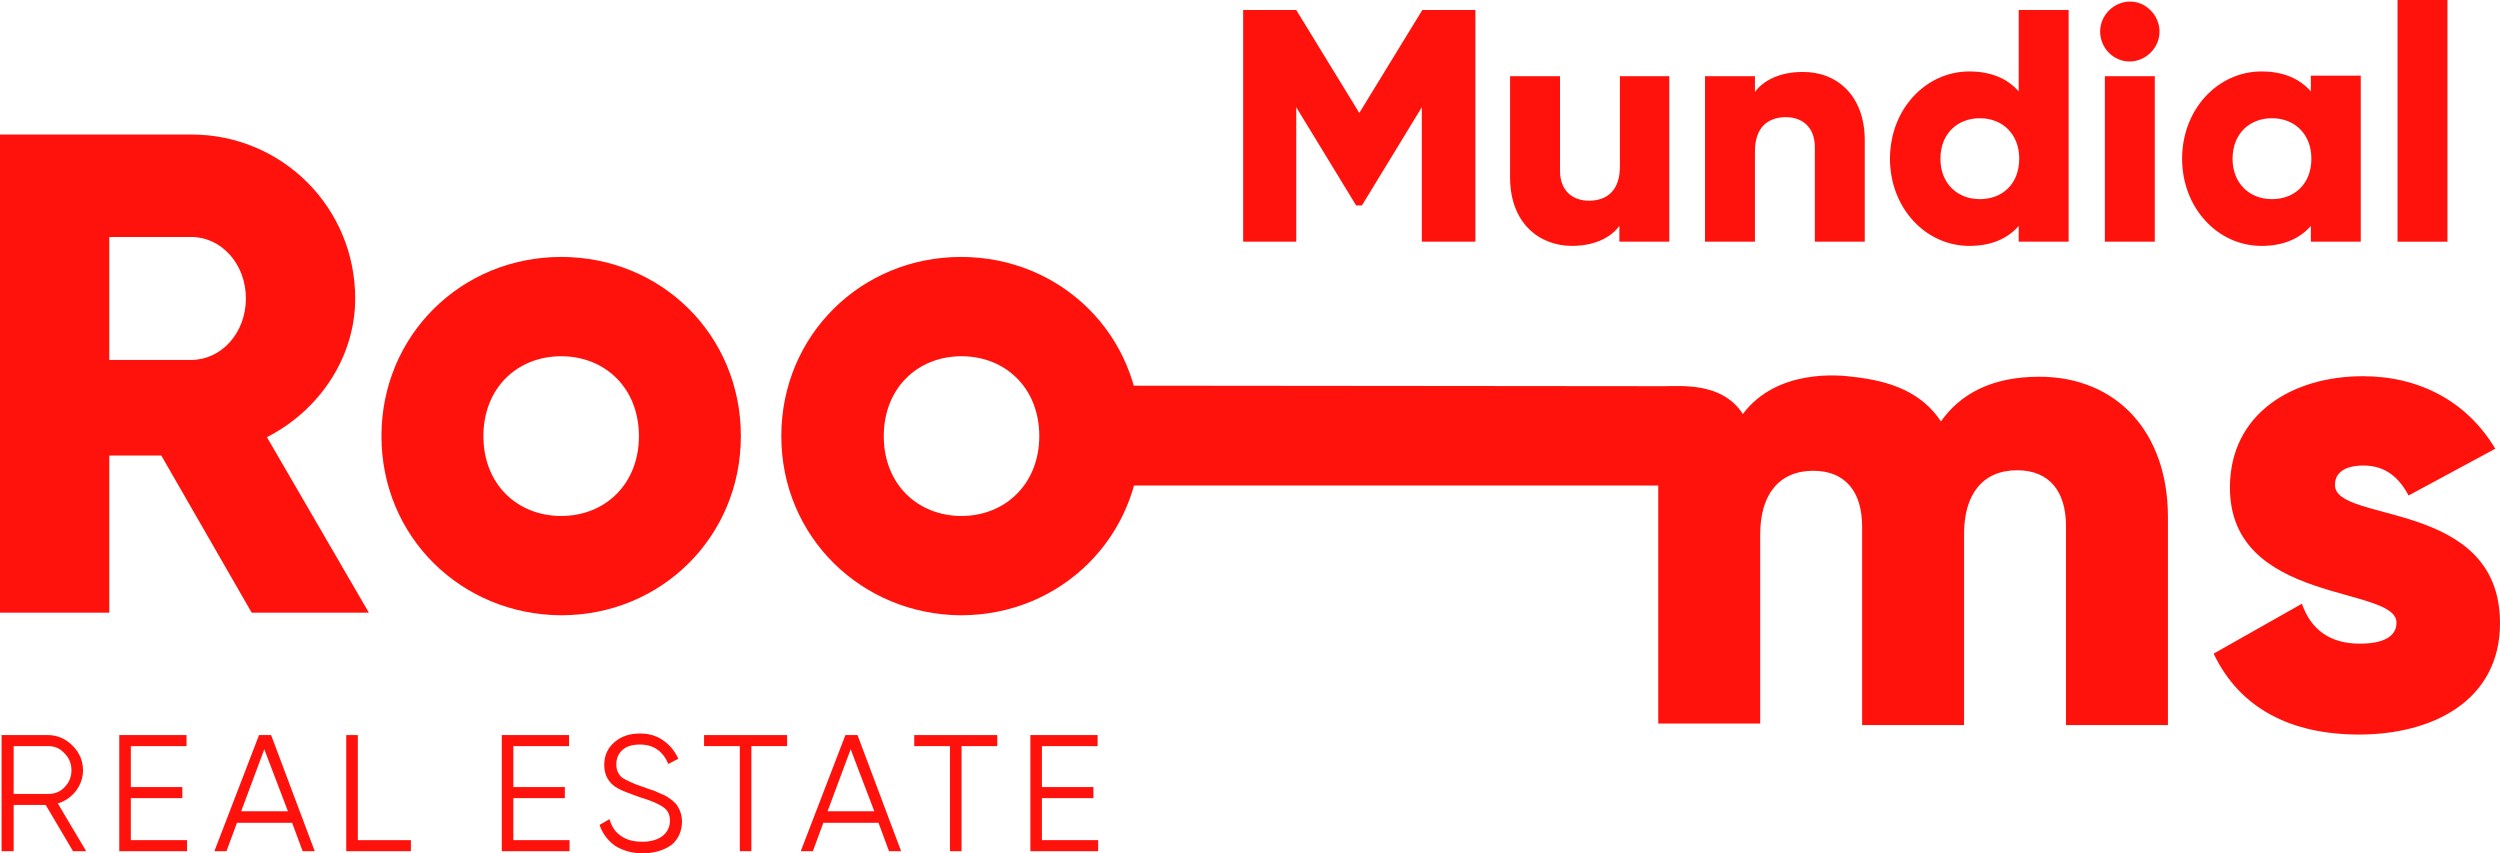 <?xml version="1.0" encoding="utf-8"?>
<!-- Generator: Adobe Illustrator 25.1.0, SVG Export Plug-In . SVG Version: 6.00 Build 0)  -->
<svg version="1.1" id="Capa_1" xmlns="http://www.w3.org/2000/svg" xmlns:xlink="http://www.w3.org/1999/xlink" x="0px" y="0px"
	 viewBox="0 0 475.8 162.4" style="enable-background:new 0 0 475.8 162.4;" xml:space="preserve">
<style type="text/css">
	.st0{fill:#FF110C;}
</style>
<path class="st0" d="M72.6,83c0-19.2,15.2-34.1,34.2-34.1S141,63.7,141,83c0,19.2-15.2,34.1-34.2,34.1C87.8,117,72.6,102.2,72.6,83
	 M121.6,83c0-9.2-6.5-15.2-14.8-15.2C98.4,67.8,92,73.9,92,83c0,9.2,6.5,15.2,14.8,15.2C115.2,98.2,121.6,92.1,121.6,83"/>
<path class="st0" d="M148.7,83c0-19.2,15.2-34.1,34.2-34.1s34.2,14.8,34.2,34.1c0,19.2-15.2,34.1-34.2,34.1
	C164,117,148.7,102.2,148.7,83 M197.8,83c0-9.2-6.5-15.2-14.8-15.2c-8.4,0-14.8,6.1-14.8,15.2c0,9.2,6.5,15.2,14.8,15.2
	S197.8,92.1,197.8,83"/>
<path class="st0" d="M475.8,118.6c0,14.8-12.9,21.2-26.8,21.2c-12.9,0-22.7-4.9-27.7-15.4l16.8-9.5c1.7,4.9,5.3,7.6,11,7.6
	c4.6,0,7-1.4,7-4c0-7.1-31.7-3.4-31.7-25.7c0-14.1,11.9-21.2,25.3-21.2c10.5,0,19.7,4.6,25.2,13.8l-16.5,8.9
	c-1.8-3.4-4.4-5.7-8.6-5.7c-3.4,0-5.4,1.3-5.4,3.6C444,99.7,475.8,94.8,475.8,118.6"/>
<g>
	<path class="st0" d="M280.7,46h-10.1V20.4l-11.4,18.7h-1.1l-11.4-18.7V46h-10.1V1.9h10.1l12,19.6l12-19.6h10.1V46H280.7z"/>
	<path class="st0" d="M317.7,14.5V46h-9.5v-3c-1.7,2.3-4.9,3.8-9,3.8c-6.4,0-11.8-4.5-11.8-13V14.5h9.5v18c0,3.9,2.5,5.7,5.5,5.7
		c3.5,0,5.9-2,5.9-6.5V14.5H317.7z"/>
	<path class="st0" d="M354.9,26.7V46h-9.5V28c0-3.9-2.5-5.7-5.5-5.7c-3.5,0-5.9,2-5.9,6.5V46h-9.5V14.5h9.5v3c1.7-2.3,4.9-3.8,9-3.8
		C349.5,13.6,354.9,18.1,354.9,26.7z"/>
	<path class="st0" d="M393.7,1.9V46h-9.5v-3c-2.1,2.4-5.2,3.8-9.4,3.8c-8.3,0-15.1-7.2-15.1-16.6s6.8-16.6,15.1-16.6
		c4.2,0,7.3,1.4,9.4,3.8V1.9H393.7z M384.3,30.2c0-4.7-3.2-7.7-7.5-7.7s-7.5,3-7.5,7.7s3.2,7.7,7.5,7.7
		C381.1,37.9,384.3,35,384.3,30.2z"/>
	<path class="st0" d="M399.7,6c0-3.1,2.6-5.7,5.7-5.7S411,3,411,6c0,3.1-2.6,5.7-5.7,5.7S399.7,9.1,399.7,6z M400.6,14.5h9.5V46
		h-9.5V14.5z"/>
	<path class="st0" d="M449.3,14.5V46h-9.5v-3c-2.1,2.4-5.2,3.8-9.4,3.8c-8.3,0-15.1-7.2-15.1-16.6s6.8-16.6,15.1-16.6
		c4.2,0,7.3,1.4,9.4,3.8v-3h9.5V14.5z M439.9,30.2c0-4.7-3.2-7.7-7.5-7.7s-7.5,3-7.5,7.7s3.2,7.7,7.5,7.7
		C436.7,37.9,439.9,35,439.9,30.2z"/>
	<path class="st0" d="M456.3,0h9.5v46h-9.5V0z"/>
</g>
<g>
	<path class="st0" d="M30.7,86.7h-9.9v29.9H0v-91h36.4c17.3,0,31.2,13.9,31.2,31.2c0,11.2-6.8,21.3-16.8,26.4l19.4,33.4H47.9
		L30.7,86.7z M20.8,68.5h15.6c5.7,0,10.4-5.1,10.4-11.7s-4.7-11.7-10.4-11.7H20.8V68.5z"/>
</g>
<path class="st0" d="M210.3,73.4v19h105.3v45.3H335v-36c0-7.6,3.6-12.1,10.1-12.1c6.2,0,9.3,4.1,9.3,10.6V138h19.4v-36.4
	c0-7.6,3.6-12.1,10.1-12.1c6.2,0,9.3,4.1,9.3,10.6V138h19.4V98.4c0-16.1-9.7-26.7-24.5-26.7c-9.2,0-15.1,3.4-18.7,8.5
	c-3.6-5.4-9.3-7.7-16.9-8.5c-2.3-0.3-14.3-1.6-20.8,7.1c-3.9-6.1-11.8-5.3-15.1-5.3L210.3,73.4z"/>
<g>
	<path class="st0" d="M16.4,162h-2.5l-5.2-8.8H2.6v8.8H0.3v-22.1h8.8c1.8,0,3.4,0.7,4.7,2s2,2.9,2,4.7c0,1.5-0.5,2.8-1.4,4
		c-0.9,1.1-2,1.9-3.4,2.3L16.4,162z M9.2,142H2.6v9.1h6.6c1.2,0,2.3-0.4,3.1-1.3c0.9-0.9,1.3-2,1.3-3.2s-0.4-2.3-1.3-3.2
		C11.4,142.4,10.4,142,9.2,142z"/>
	<path class="st0" d="M24.9,151.9v8h10.7v2.1H22.7v-22.1h12.8v2.1H24.9v7.8h9.8v2.1L24.9,151.9L24.9,151.9z"/>
	<path class="st0" d="M59.9,162h-2.3l-2-5.4H45.1l-2,5.4h-2.3l8.5-22.1h2.3L59.9,162z M50.3,142.6l-4.4,11.8h8.9L50.3,142.6z"/>
	<path class="st0" d="M68.1,139.9v20h10.1v2.1H65.9v-22.1H68.1z"/>
	<path class="st0" d="M97.7,151.9v8h10.7v2.1H95.5v-22.1h12.8v2.1H97.7v7.8h9.8v2.1L97.7,151.9L97.7,151.9z"/>
	<path class="st0" d="M122.3,162.4c-2,0-3.7-0.5-5.2-1.4c-1.4-1-2.4-2.3-3-4l1.9-1.1c0.4,1.4,1.1,2.5,2.2,3.2
		c1.1,0.8,2.5,1.1,4.1,1.1s2.9-0.4,3.8-1.1c0.9-0.7,1.4-1.7,1.4-2.9s-0.4-2-1.3-2.6c-0.8-0.6-2.2-1.2-4.2-1.8
		c-2.3-0.8-3.8-1.4-4.5-1.8c-1.7-1-2.5-2.5-2.5-4.4s0.7-3.3,2-4.4c1.3-1.1,2.9-1.6,4.8-1.6c1.7,0,3.1,0.4,4.4,1.3s2.2,2,2.9,3.5
		l-1.9,1c-1-2.4-2.8-3.7-5.4-3.7c-1.4,0-2.5,0.3-3.3,1s-1.2,1.6-1.2,2.8c0,1.1,0.4,1.9,1.1,2.5c0.8,0.5,2,1.1,3.8,1.7l1.7,0.6
		c0.4,0.1,0.9,0.3,1.5,0.6c0.7,0.3,1.2,0.5,1.5,0.7c1.1,0.7,1.8,1.3,2.1,1.9c0.5,0.8,0.8,1.8,0.8,2.8c0,1.9-0.7,3.4-2,4.5
		C126.4,161.8,124.6,162.4,122.3,162.4z"/>
	<path class="st0" d="M134,139.9h15.8v2.1H143v20h-2.2v-20H134V139.9z"/>
	<path class="st0" d="M171.5,162h-2.3l-2-5.4h-10.5l-2,5.4h-2.3l8.5-22.1h2.3L171.5,162z M161.9,142.6l-4.4,11.8h8.9L161.9,142.6z"
		/>
	<path class="st0" d="M174,139.9h15.8v2.1H183v20h-2.2v-20H174V139.9z"/>
	<path class="st0" d="M198.3,151.9v8H209v2.1h-12.9v-22.1h12.8v2.1h-10.6v7.8h9.8v2.1L198.3,151.9L198.3,151.9z"/>
</g>
</svg>
